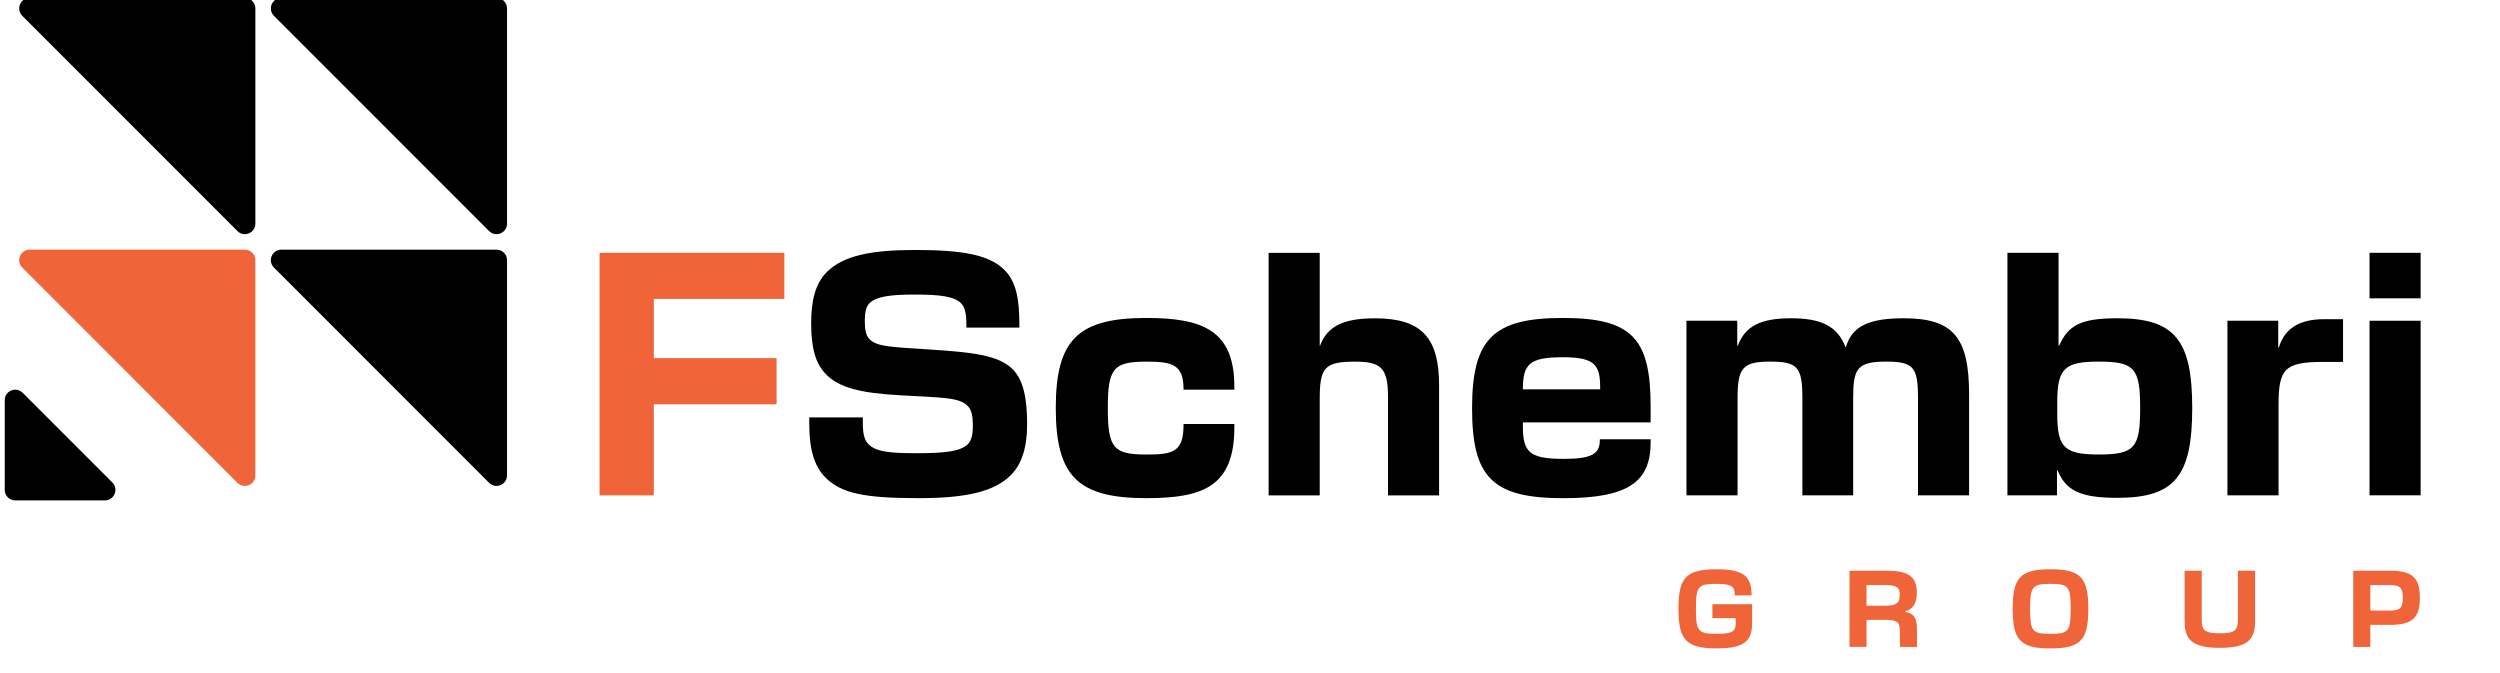 <?xml version="1.0" encoding="UTF-8"?> <svg xmlns="http://www.w3.org/2000/svg" width="375" height="101" viewBox="0 0 375 101" fill="none"><g clip-path="url(#clip0_2014_3006)"><path d="M89.934 37.921H117.654V44.841H98.071V53.724H116.487V60.644H98.071V74.303H89.934V37.921Z" fill="#F0643A"></path><path d="M123.822 71.637C122.091 69.905 121.388 67.291 121.388 63.543V62.607H129.425V63.496C129.425 65.042 129.657 66.017 130.268 66.628C131.435 67.795 133.491 67.981 137.609 67.981C141.727 67.981 144.108 67.703 145.182 66.628C145.746 66.064 145.932 65.035 145.932 63.914C145.932 62.468 145.746 61.48 145.182 60.922C143.922 59.615 141.674 59.662 134.897 59.284C129.008 58.959 125.785 58.116 123.868 56.106C122.416 54.606 121.673 52.411 121.673 48.483C121.673 45.166 122.283 42.499 124.06 40.767C126.541 38.333 130.699 37.497 137.244 37.497C144.347 37.497 148.419 38.2 150.707 40.535C152.437 42.267 152.902 44.934 152.902 48.53V49.14H144.957V48.483C144.957 47.223 144.771 46.095 144.161 45.491C143.133 44.463 141.031 44.184 137.291 44.184C133.55 44.184 131.448 44.463 130.42 45.491C129.909 46.008 129.717 46.891 129.717 48.112C129.717 49.511 129.903 50.354 130.42 50.871C131.587 52.039 133.69 52.039 139.346 52.417C145.66 52.835 149.818 53.213 151.967 55.456C153.465 57.002 154.069 59.662 154.069 63.589C154.069 67.238 153.227 69.666 151.635 71.258C149.108 73.786 144.857 74.722 137.755 74.722C129.531 74.722 126.163 73.972 123.822 71.637Z" fill="black"></path><path d="M158.366 61.208C158.366 50.918 161.735 47.694 171.968 47.694C180.337 47.694 185.152 49.518 185.152 57.983V58.454H177.532V58.361C177.532 54.62 175.755 54.248 171.968 54.248C167.014 54.248 166.172 55.23 166.172 61.214C166.172 67.198 167.014 68.18 171.968 68.18C176.033 68.18 177.532 67.762 177.532 63.689V63.596H185.152V64.107C185.152 72.99 180.43 74.722 171.968 74.722C161.728 74.722 158.366 71.497 158.366 61.208Z" fill="black"></path><path d="M197.958 37.921V51.86H198.005C199.033 49.1 201.228 47.747 206.235 47.747C213.244 47.747 215.864 50.646 215.864 57.804V74.31H208.198V59.436C208.198 55.084 207.031 54.248 203.244 54.248C198.661 54.248 197.958 55.137 197.958 59.907V74.31H190.292V37.928H197.958V37.921Z" fill="black"></path><path d="M220.811 61.254C220.811 50.871 223.941 47.694 234.412 47.694C244.884 47.694 247.596 50.825 247.596 61.022V63.357H228.43V63.967C228.43 67.848 229.458 68.83 234.551 68.83C238.802 68.83 239.976 68.081 239.976 65.978V65.885H247.596V66.356C247.596 72.293 244.227 74.728 234.505 74.728C223.941 74.728 220.811 71.69 220.811 61.261M240.023 58.401V58.076C240.023 54.666 239.134 53.585 234.412 53.585C229.412 53.585 228.43 54.613 228.43 58.401H240.023Z" fill="black"></path><path d="M252.969 48.112H260.589V51.853H260.681C261.756 48.908 264.143 47.74 268.626 47.74C273.109 47.74 275.59 48.861 276.81 52.039H276.903C277.791 48.861 280.504 47.74 285.55 47.74C292.985 47.74 295.365 50.593 295.365 59.197V74.304H287.699V59.715C287.699 55.084 287.043 54.242 282.931 54.242C278.534 54.242 277.977 55.316 277.977 59.715V74.304H270.357V59.715C270.357 55.084 269.654 54.242 265.543 54.242C261.431 54.242 260.635 55.131 260.635 59.715V74.304H252.969V48.118V48.112Z" fill="black"></path><path d="M308.641 70.562H308.548V74.303H301.114V37.921H308.781V51.853H308.873C310.226 48.815 312.05 47.74 317.614 47.74C326.215 47.74 328.835 51.011 328.835 61.208C328.835 71.404 326.215 74.675 317.614 74.675C312.05 74.675 309.901 73.6 308.641 70.562ZM314.809 68.174C320.187 68.174 321.023 67.192 321.023 61.208C321.023 55.224 320.181 54.242 314.809 54.242C309.762 54.242 308.588 55.224 308.588 60.226V62.189C308.588 67.192 309.755 68.174 314.809 68.174Z" fill="black"></path><path d="M334.114 48.111H341.734V52.132H341.827C342.669 49.279 344.911 47.879 348.605 47.879H351.456V54.288H348.512C342.669 54.288 341.781 55.316 341.781 60.789V74.303H334.114V48.118V48.111Z" fill="black"></path><path d="M355.429 37.921H363.095V44.748H355.429V37.921ZM355.429 48.112H363.095V74.297H355.429V48.112Z" fill="black"></path><path d="M251.768 91.327C251.768 86.696 252.855 85.389 257.497 85.389C261.702 85.389 262.73 86.55 262.73 89.297V89.31H260.216V89.297C260.216 87.977 259.792 87.579 257.484 87.579C254.705 87.579 254.387 87.944 254.387 91.327C254.387 94.71 254.712 95.075 257.504 95.075C260.017 95.075 260.356 94.618 260.356 93.443V92.72H256.861V90.63H262.823V93.39C262.823 96.17 261.662 97.258 257.504 97.258C252.862 97.258 251.774 95.951 251.774 91.32" fill="#F0643A"></path><path d="M277.426 85.608H283.036C286.359 85.608 287.519 86.563 287.519 88.912C287.519 90.498 287.009 91.307 285.769 91.718V91.791C287.062 91.97 287.546 92.674 287.546 94.365V97.039H284.993V94.889C284.993 93.271 284.595 92.979 282.831 92.979H279.979V97.032H277.426V85.595V85.608ZM282.831 90.856C284.462 90.856 284.959 90.445 284.959 89.21C284.959 88.096 284.475 87.758 282.784 87.758H279.979V90.856H282.831Z" fill="#F0643A"></path><path d="M301.904 91.327C301.904 86.696 302.992 85.389 307.574 85.389C312.157 85.389 313.245 86.696 313.245 91.327C313.245 95.958 312.157 97.265 307.574 97.265C302.992 97.265 301.904 95.958 301.904 91.327ZM307.574 95.075C310.28 95.075 310.598 94.71 310.598 91.327C310.598 87.944 310.274 87.579 307.574 87.579C304.875 87.579 304.517 87.944 304.517 91.327C304.517 94.71 304.842 95.075 307.574 95.075Z" fill="#F0643A"></path><path d="M327.688 93.297V85.608H330.261V92.866C330.261 94.511 330.625 94.996 332.966 94.996C335.307 94.996 335.685 94.511 335.685 92.866V85.608H338.258V93.297C338.258 95.958 337.085 97.178 332.973 97.178C328.861 97.178 327.701 95.958 327.701 93.297" fill="#F0643A"></path><path d="M352.995 85.608H358.459C361.795 85.608 362.982 86.59 362.982 89.662C362.982 92.733 361.795 93.735 358.459 93.735H355.548V97.039H352.988V85.608H352.995ZM358.459 91.592C359.972 91.592 360.429 91.208 360.429 89.668C360.429 88.129 359.972 87.758 358.459 87.758H355.548V91.592H358.459Z" fill="#F0643A"></path><path d="M35.62 34.664L3.343 2.375C2.355 1.387 3.051 -0.312 4.457 -0.312H36.734C37.603 -0.312 38.306 0.391 38.306 1.261V33.549C38.306 34.949 36.614 35.652 35.62 34.664Z" fill="black"></path><path d="M73.368 34.664L41.091 2.375C40.103 1.387 40.799 -0.312 42.205 -0.312H74.482C75.351 -0.312 76.054 0.391 76.054 1.261V33.549C76.054 34.949 74.362 35.652 73.368 34.664Z" fill="black"></path><path d="M15.738 75.06H2.282C1.413 75.06 0.71 74.356 0.71 73.487V60.026C0.71 58.627 2.401 57.923 3.396 58.912L16.852 72.373C17.84 73.361 17.143 75.06 15.738 75.06Z" fill="black"></path><path d="M35.62 72.426L3.343 40.137C2.355 39.149 3.051 37.45 4.457 37.45H36.734C37.603 37.45 38.306 38.154 38.306 39.023V71.312C38.306 72.711 36.614 73.415 35.62 72.426Z" fill="#F0643A"></path><path d="M73.368 72.426L41.091 40.137C40.103 39.149 40.799 37.45 42.205 37.45H74.482C75.351 37.45 76.054 38.154 76.054 39.023V71.312C76.054 72.711 74.362 73.415 73.368 72.426Z" fill="black"></path></g><defs><clipPath id="clip0_2014_3006"><rect width="374.294" height="101" fill="white"></rect></clipPath></defs></svg> 